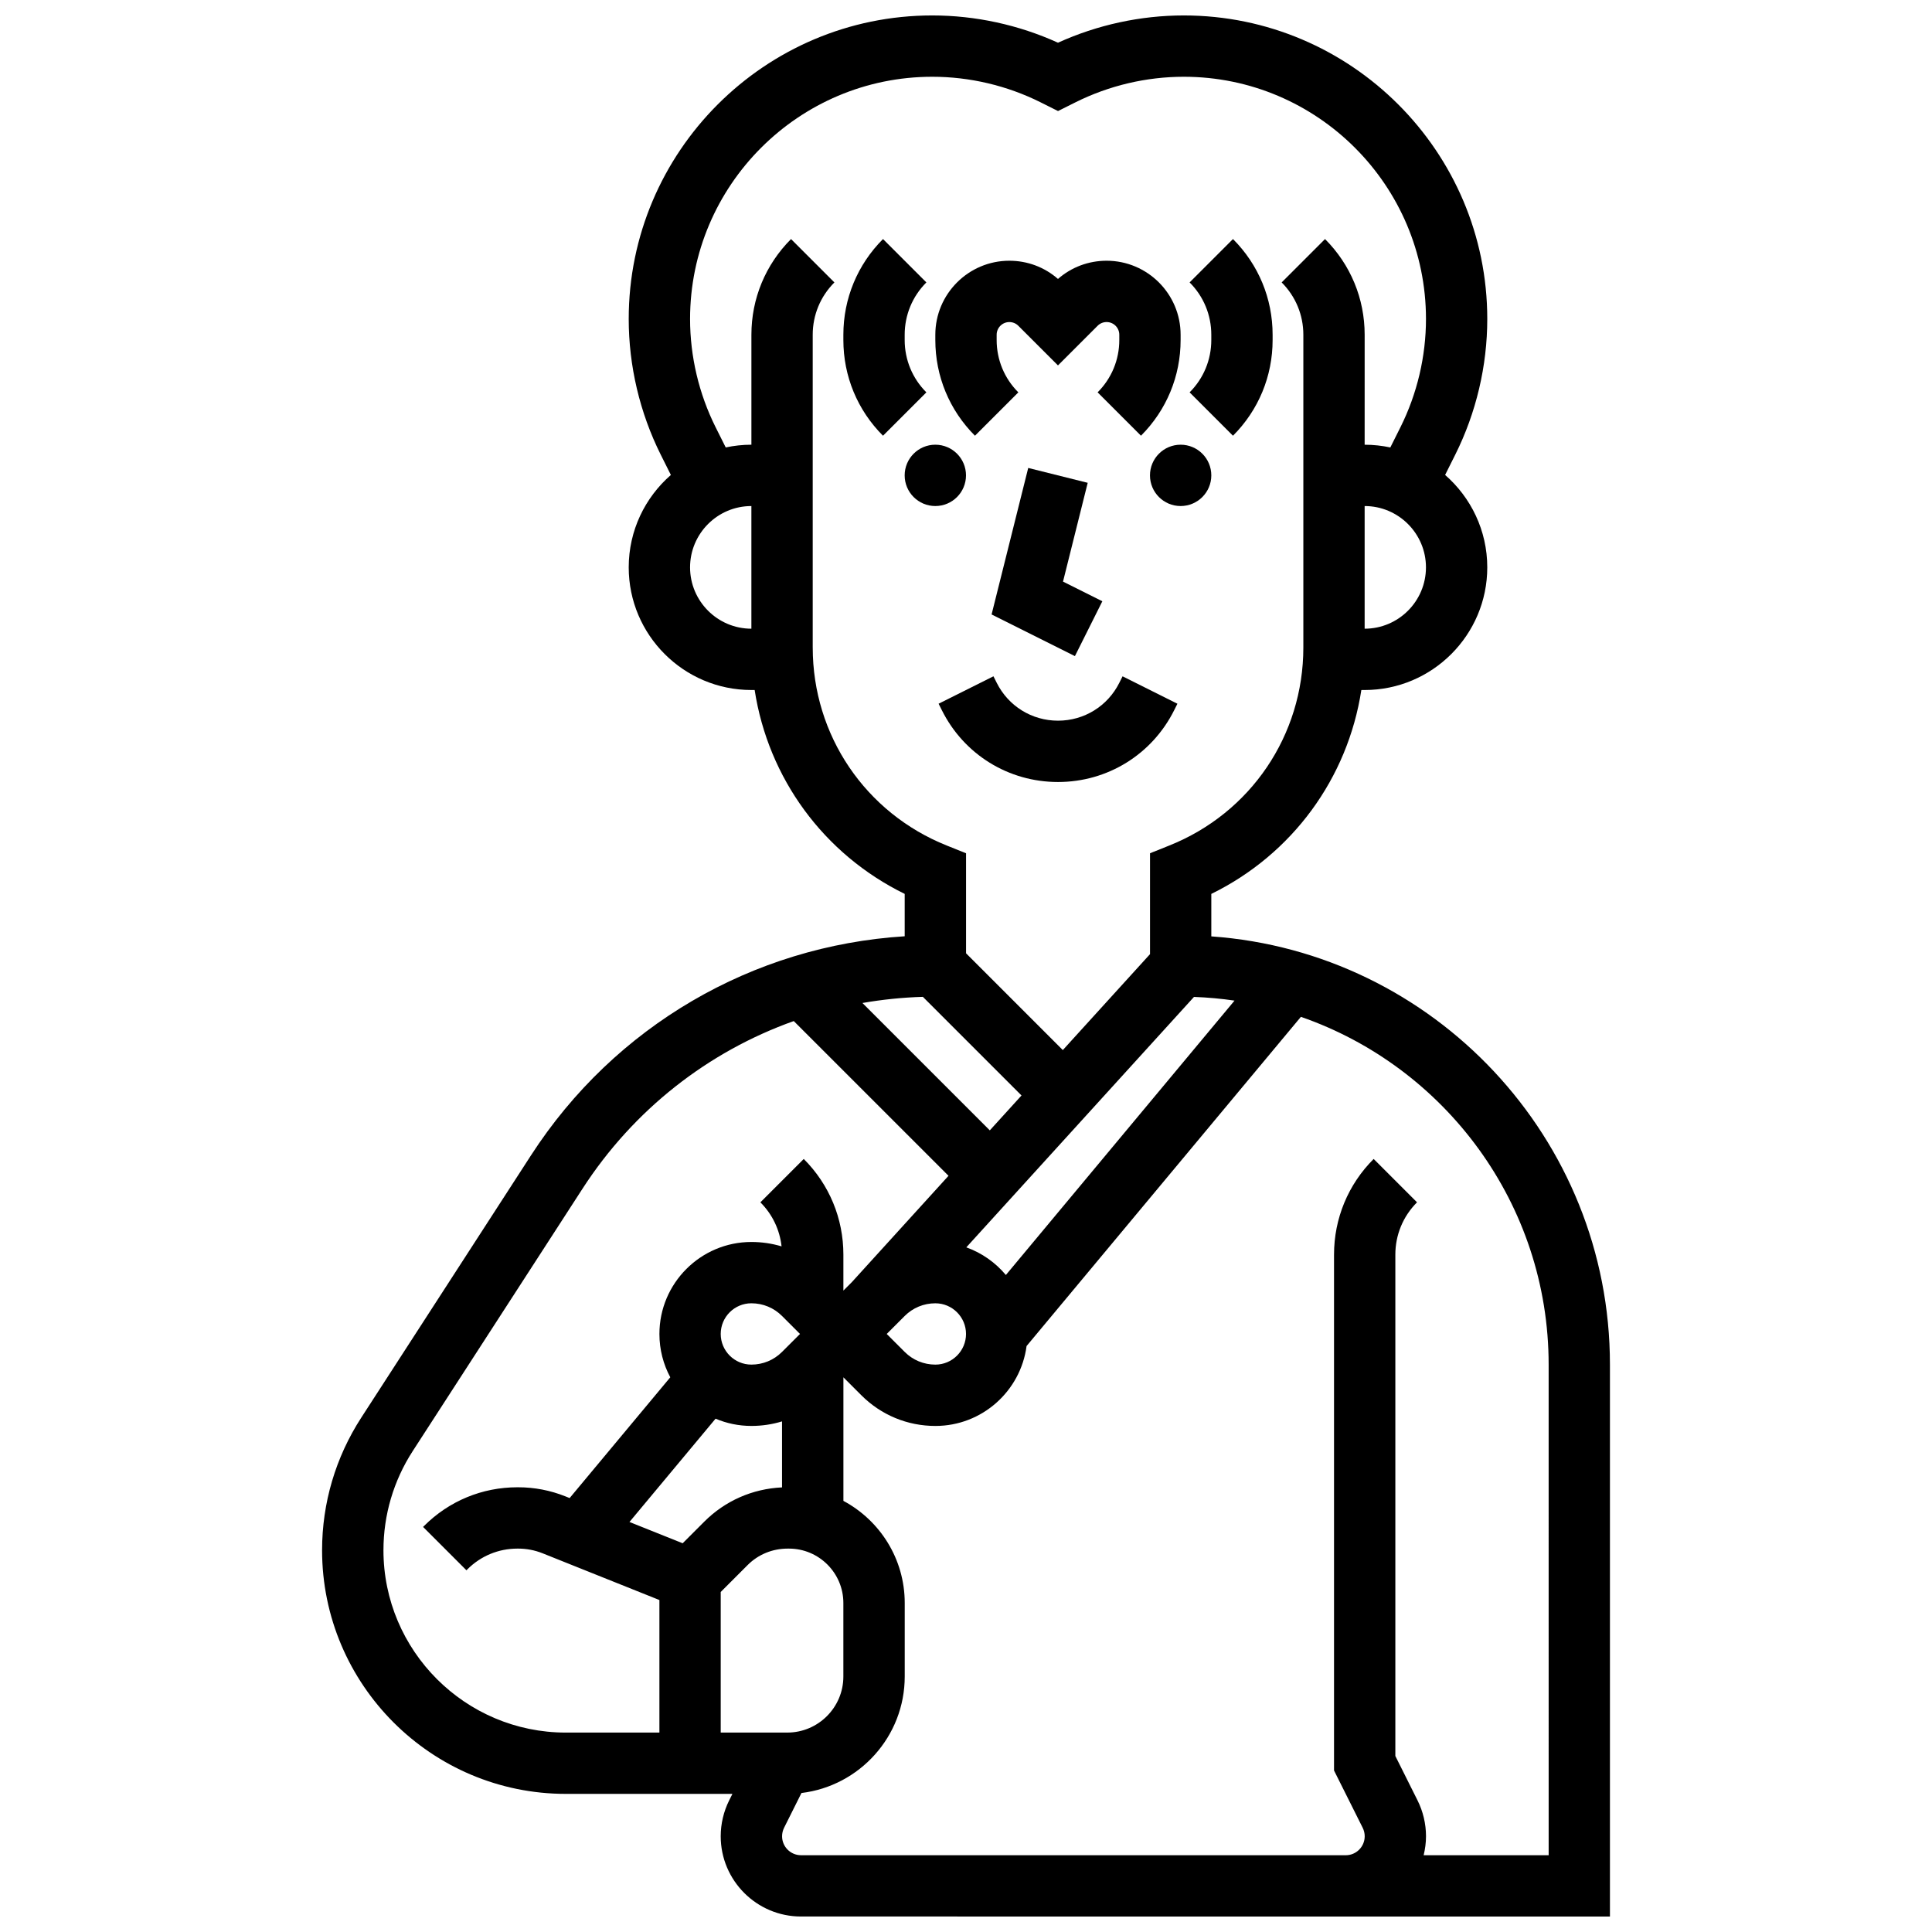<?xml version="1.0" encoding="UTF-8"?>
<!-- Uploaded to: ICON Repo, www.iconrepo.com, Generator: ICON Repo Mixer Tools -->
<svg width="800px" height="800px" version="1.1" viewBox="144 144 512 512" xmlns="http://www.w3.org/2000/svg">
 <defs>
  <clipPath id="a">
   <path d="m229 148.09h342v503.81h-342z"/>
  </clipPath>
 </defs>
 <path d="m400 269.98c0 4.488-3.641 8.125-8.129 8.125-4.488 0-8.125-3.637-8.125-8.125s3.637-8.129 8.125-8.129c4.488 0 8.129 3.641 8.129 8.129"/>
 <path d="m465.01 269.98c0 4.488-3.641 8.125-8.129 8.125-4.488 0-8.125-3.637-8.125-8.125s3.637-8.129 8.125-8.129c4.488 0 8.129 3.641 8.129 8.129"/>
 <path d="m424.38 351.24c13.125 0 24.922-7.293 30.789-19.027l0.859-1.715-14.535-7.269-0.859 1.715c-3.098 6.195-9.324 10.043-16.25 10.043-6.926 0-13.152-3.848-16.25-10.047l-0.859-1.715-14.535 7.269 0.859 1.715c5.863 11.742 17.66 19.031 30.781 19.031z"/>
 <path d="m416.49 268.01-9.707 38.828 22.082 11.039 7.269-14.535-10.422-5.211 6.543-26.18z"/>
 <path d="m383.75 234.11v-1.395c0-5.238 2.039-10.164 5.746-13.871l-11.492-11.492c-6.773 6.777-10.504 15.785-10.504 25.363v1.395c0 9.582 3.731 18.59 10.504 25.363l11.492-11.492c-3.703-3.703-5.746-8.633-5.746-13.871z"/>
 <path d="m413.87 247.98c-3.707-3.703-5.746-8.633-5.746-13.871v-1.395c0-1.855 1.508-3.363 3.363-3.363 0.898 0 1.746 0.348 2.379 0.984l10.508 10.504 10.508-10.508c0.637-0.637 1.48-0.984 2.379-0.984 1.855 0 3.363 1.508 3.363 3.363v1.395c0 5.238-2.039 10.164-5.746 13.871l11.492 11.492c6.773-6.773 10.504-15.785 10.504-25.363v-1.395c0.004-10.812-8.797-19.613-19.613-19.613-4.789 0-9.316 1.703-12.887 4.824-3.57-3.121-8.098-4.824-12.887-4.824-10.816 0-19.617 8.801-19.617 19.617v1.395c0 9.582 3.731 18.59 10.504 25.363z"/>
 <path d="m459.26 247.98 11.492 11.492c6.773-6.773 10.504-15.785 10.504-25.363v-1.395c0-9.582-3.731-18.59-10.504-25.363l-11.492 11.492c3.707 3.707 5.746 8.633 5.746 13.871v1.395c0 5.238-2.043 10.168-5.746 13.871z"/>
 <g clip-path="url(#a)">
  <path d="m465.01 392.16v-11.262c21.477-10.527 36.16-30.66 39.762-54.031l0.867-0.004c17.922 0 32.504-14.582 32.504-32.504 0-9.766-4.336-18.531-11.172-24.492l2.68-5.359c5.555-11.109 8.492-23.551 8.492-35.977 0-44.352-36.086-80.438-80.441-80.438-11.445 0-22.902 2.492-33.324 7.227-10.422-4.734-21.879-7.227-33.32-7.227-44.355 0-80.441 36.086-80.441 80.441 0 12.422 2.938 24.863 8.492 35.977l2.68 5.359c-6.84 5.961-11.172 14.727-11.172 24.488 0 17.922 14.582 32.504 32.504 32.504h0.871c3.602 23.371 18.285 43.504 39.762 54.031v11.23c-40.301 2.531-76.879 23.82-99.02 58.035l-45.016 69.566c-6.777 10.477-10.363 22.609-10.363 35.086 0 35.613 28.977 64.586 64.59 64.586h44.156l-0.859 1.715c-1.469 2.938-2.246 6.231-2.246 9.512 0 11.73 9.543 21.273 21.273 21.273l141.25 0.004h73.133v-146.27c0-59.996-46.691-109.29-105.64-113.48zm6.152 17.012-60.594 72.715c-2.758-3.293-6.367-5.852-10.484-7.328l60.332-66.363c3.633 0.129 7.223 0.457 10.746 0.977zm-118.52 193.98h-17.645v-37.262l7.141-7.141c2.805-2.805 6.566-4.352 10.594-4.352h0.359c7.945 0 14.41 6.465 14.41 14.41v19.488c0 8.188-6.668 14.855-14.859 14.855zm3.367-105.64-4.762 4.758c-2.172 2.172-5.055 3.363-8.125 3.363-4.481 0-8.125-3.644-8.125-8.125 0-4.481 3.644-8.125 8.125-8.125 3.07 0 5.957 1.195 8.125 3.363zm-22.375 22.453c2.918 1.238 6.125 1.922 9.488 1.922 2.793 0 5.527-0.41 8.125-1.203v17.492c-7.809 0.359-15.078 3.547-20.602 9.074l-5.731 5.731-14.098-5.641zm66.371-22.453c0 4.481-3.644 8.125-8.125 8.125-3.07 0-5.957-1.195-8.125-3.363l-4.766-4.762 4.762-4.762c2.172-2.172 5.055-3.363 8.125-3.363 4.481-0.004 8.129 3.644 8.129 8.125zm105.64-186.9v-32.504c8.961 0 16.25 7.293 16.25 16.25 0 8.961-7.289 16.254-16.25 16.254zm-178.77-16.254c0-8.961 7.293-16.25 16.25-16.25v32.504c-8.957 0-16.25-7.293-16.25-16.254zm32.504 21.25v-82.891c0-5.238 2.039-10.164 5.746-13.871l-11.492-11.492c-6.773 6.777-10.504 15.785-10.504 25.363v29.137c-2.336 0-4.609 0.254-6.805 0.723l-2.672-5.34c-4.434-8.863-6.777-18.789-6.777-28.703 0-35.395 28.797-64.191 64.191-64.191 9.914 0 19.84 2.344 28.707 6.777l4.613 2.309 4.617-2.309c8.867-4.434 18.793-6.777 28.707-6.777 35.395 0 64.188 28.797 64.188 64.191 0 9.914-2.344 19.84-6.777 28.707l-2.672 5.34c-2.195-0.469-4.473-0.723-6.805-0.723l0.004-29.141c0-9.582-3.731-18.59-10.504-25.363l-11.492 11.492c3.707 3.707 5.746 8.633 5.746 13.871v82.891c0 23.242-13.941 43.836-35.523 52.465l-5.109 2.047v26.738l-23.109 25.422-25.645-25.648v-26.512l-5.106-2.043c-21.582-8.633-35.527-29.227-35.527-52.469zm29.191 92.566 26.141 26.141-8.402 9.242-33.754-33.754c5.25-0.914 10.598-1.469 16.016-1.629zm-142.95 146.64c0-9.336 2.68-18.418 7.754-26.258l45.012-69.562c13.539-20.926 33.27-36.309 55.969-44.402l41.012 41.008-25.613 28.172-2.246 2.246v-9.52c0-9.582-3.731-18.59-10.504-25.363l-11.492 11.492c3.18 3.18 5.125 7.266 5.613 11.672-2.562-0.766-5.246-1.164-7.992-1.164-13.441 0-24.379 10.934-24.379 24.379 0 4.148 1.043 8.059 2.879 11.48l-26.672 32.008-1.109-0.445c-4.004-1.602-8.215-2.414-12.527-2.414h-0.203c-9.344 0-18.121 3.633-24.727 10.238l-0.27 0.27 11.492 11.492 0.273-0.277c3.531-3.527 8.227-5.473 13.23-5.473h0.203c2.234 0 4.418 0.422 6.488 1.25l30.941 12.379v35.129h-24.797c-26.652 0-48.336-21.684-48.336-48.336zm308.79 80.84h-33.129c0.391-1.613 0.625-3.289 0.625-5.023 0-3.285-0.777-6.574-2.246-9.512l-5.879-11.762v-132.86c0-5.238 2.039-10.164 5.746-13.871l-11.492-11.492c-6.773 6.773-10.504 15.785-10.504 25.363v136.7l7.598 15.191c0.348 0.695 0.531 1.473 0.531 2.246 0 2.769-2.254 5.023-5.023 5.023l-3.106-0.004h-141.25c-2.769 0-5.023-2.254-5.023-5.023 0-0.777 0.184-1.551 0.527-2.246l4.609-9.219c15.395-1.852 27.367-14.984 27.367-30.871v-19.488c0-11.699-6.59-21.887-16.25-27.055v-32.746l4.762 4.762c5.238 5.238 12.207 8.125 19.617 8.125 12.355 0 22.586-9.242 24.16-21.176l72.699-87.242c38.172 13.234 65.656 49.547 65.656 92.168z"/>
 </g>
</svg>